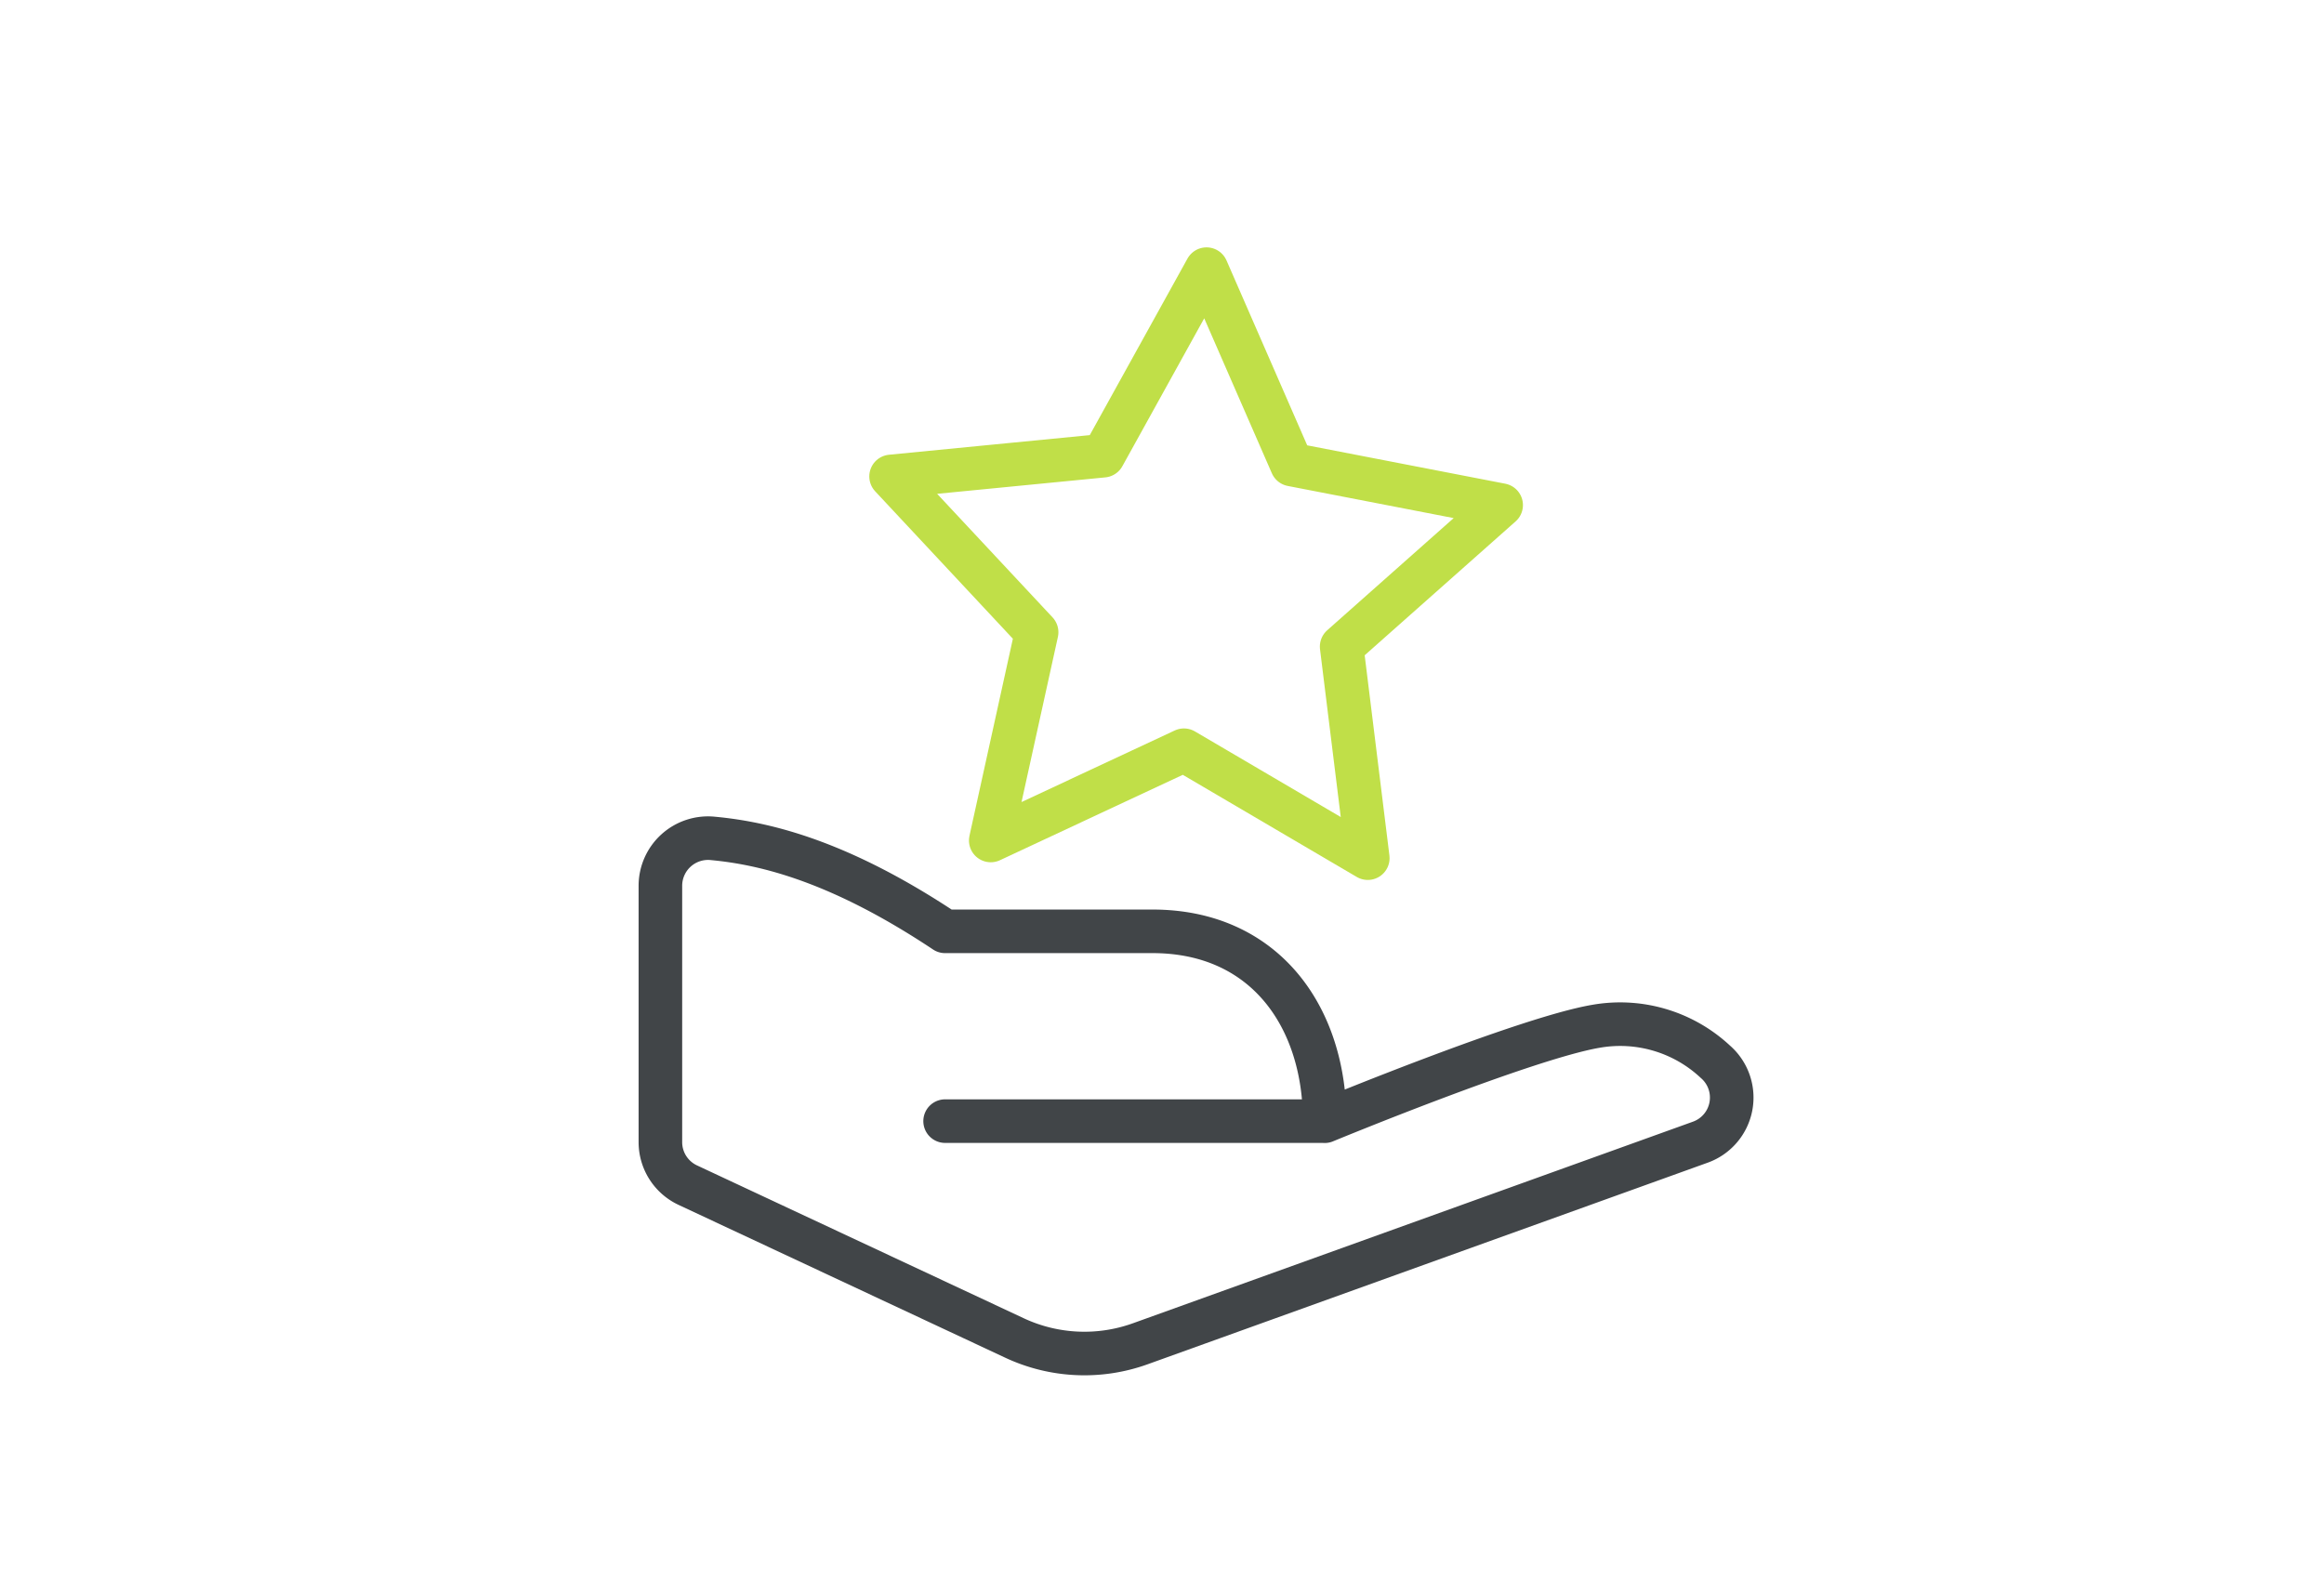 <svg id="Layer_1" data-name="Layer 1" xmlns="http://www.w3.org/2000/svg" viewBox="0 0 80 54"><path d="M45.6,38.6s6.9-2.852,9.334-3.267a4.8,4.8,0,0,1,4.114,1.219,1.632,1.632,0,0,1-.523,2.772L39.255,46.261a5.68,5.68,0,0,1-4.336-.2L23.674,40.8a1.634,1.634,0,0,1-.941-1.479v-8.83a1.64,1.64,0,0,1,1.8-1.628c1.866.173,4.418.817,8,3.2h7.14c3.853,0,5.928,2.926,5.928,6.534H32.534" fill="none" stroke="#414548" stroke-linecap="round" stroke-linejoin="round" stroke-width="1.5"/><polygon points="44.469 15.993 51.675 17.389 46.184 22.26 47.084 29.544 40.755 25.828 34.105 28.935 35.684 21.766 30.674 16.402 37.979 15.688 41.533 9.266 44.469 15.993" fill="none" stroke="#c0df48" stroke-linecap="round" stroke-linejoin="round" stroke-width="1.5"/></svg>